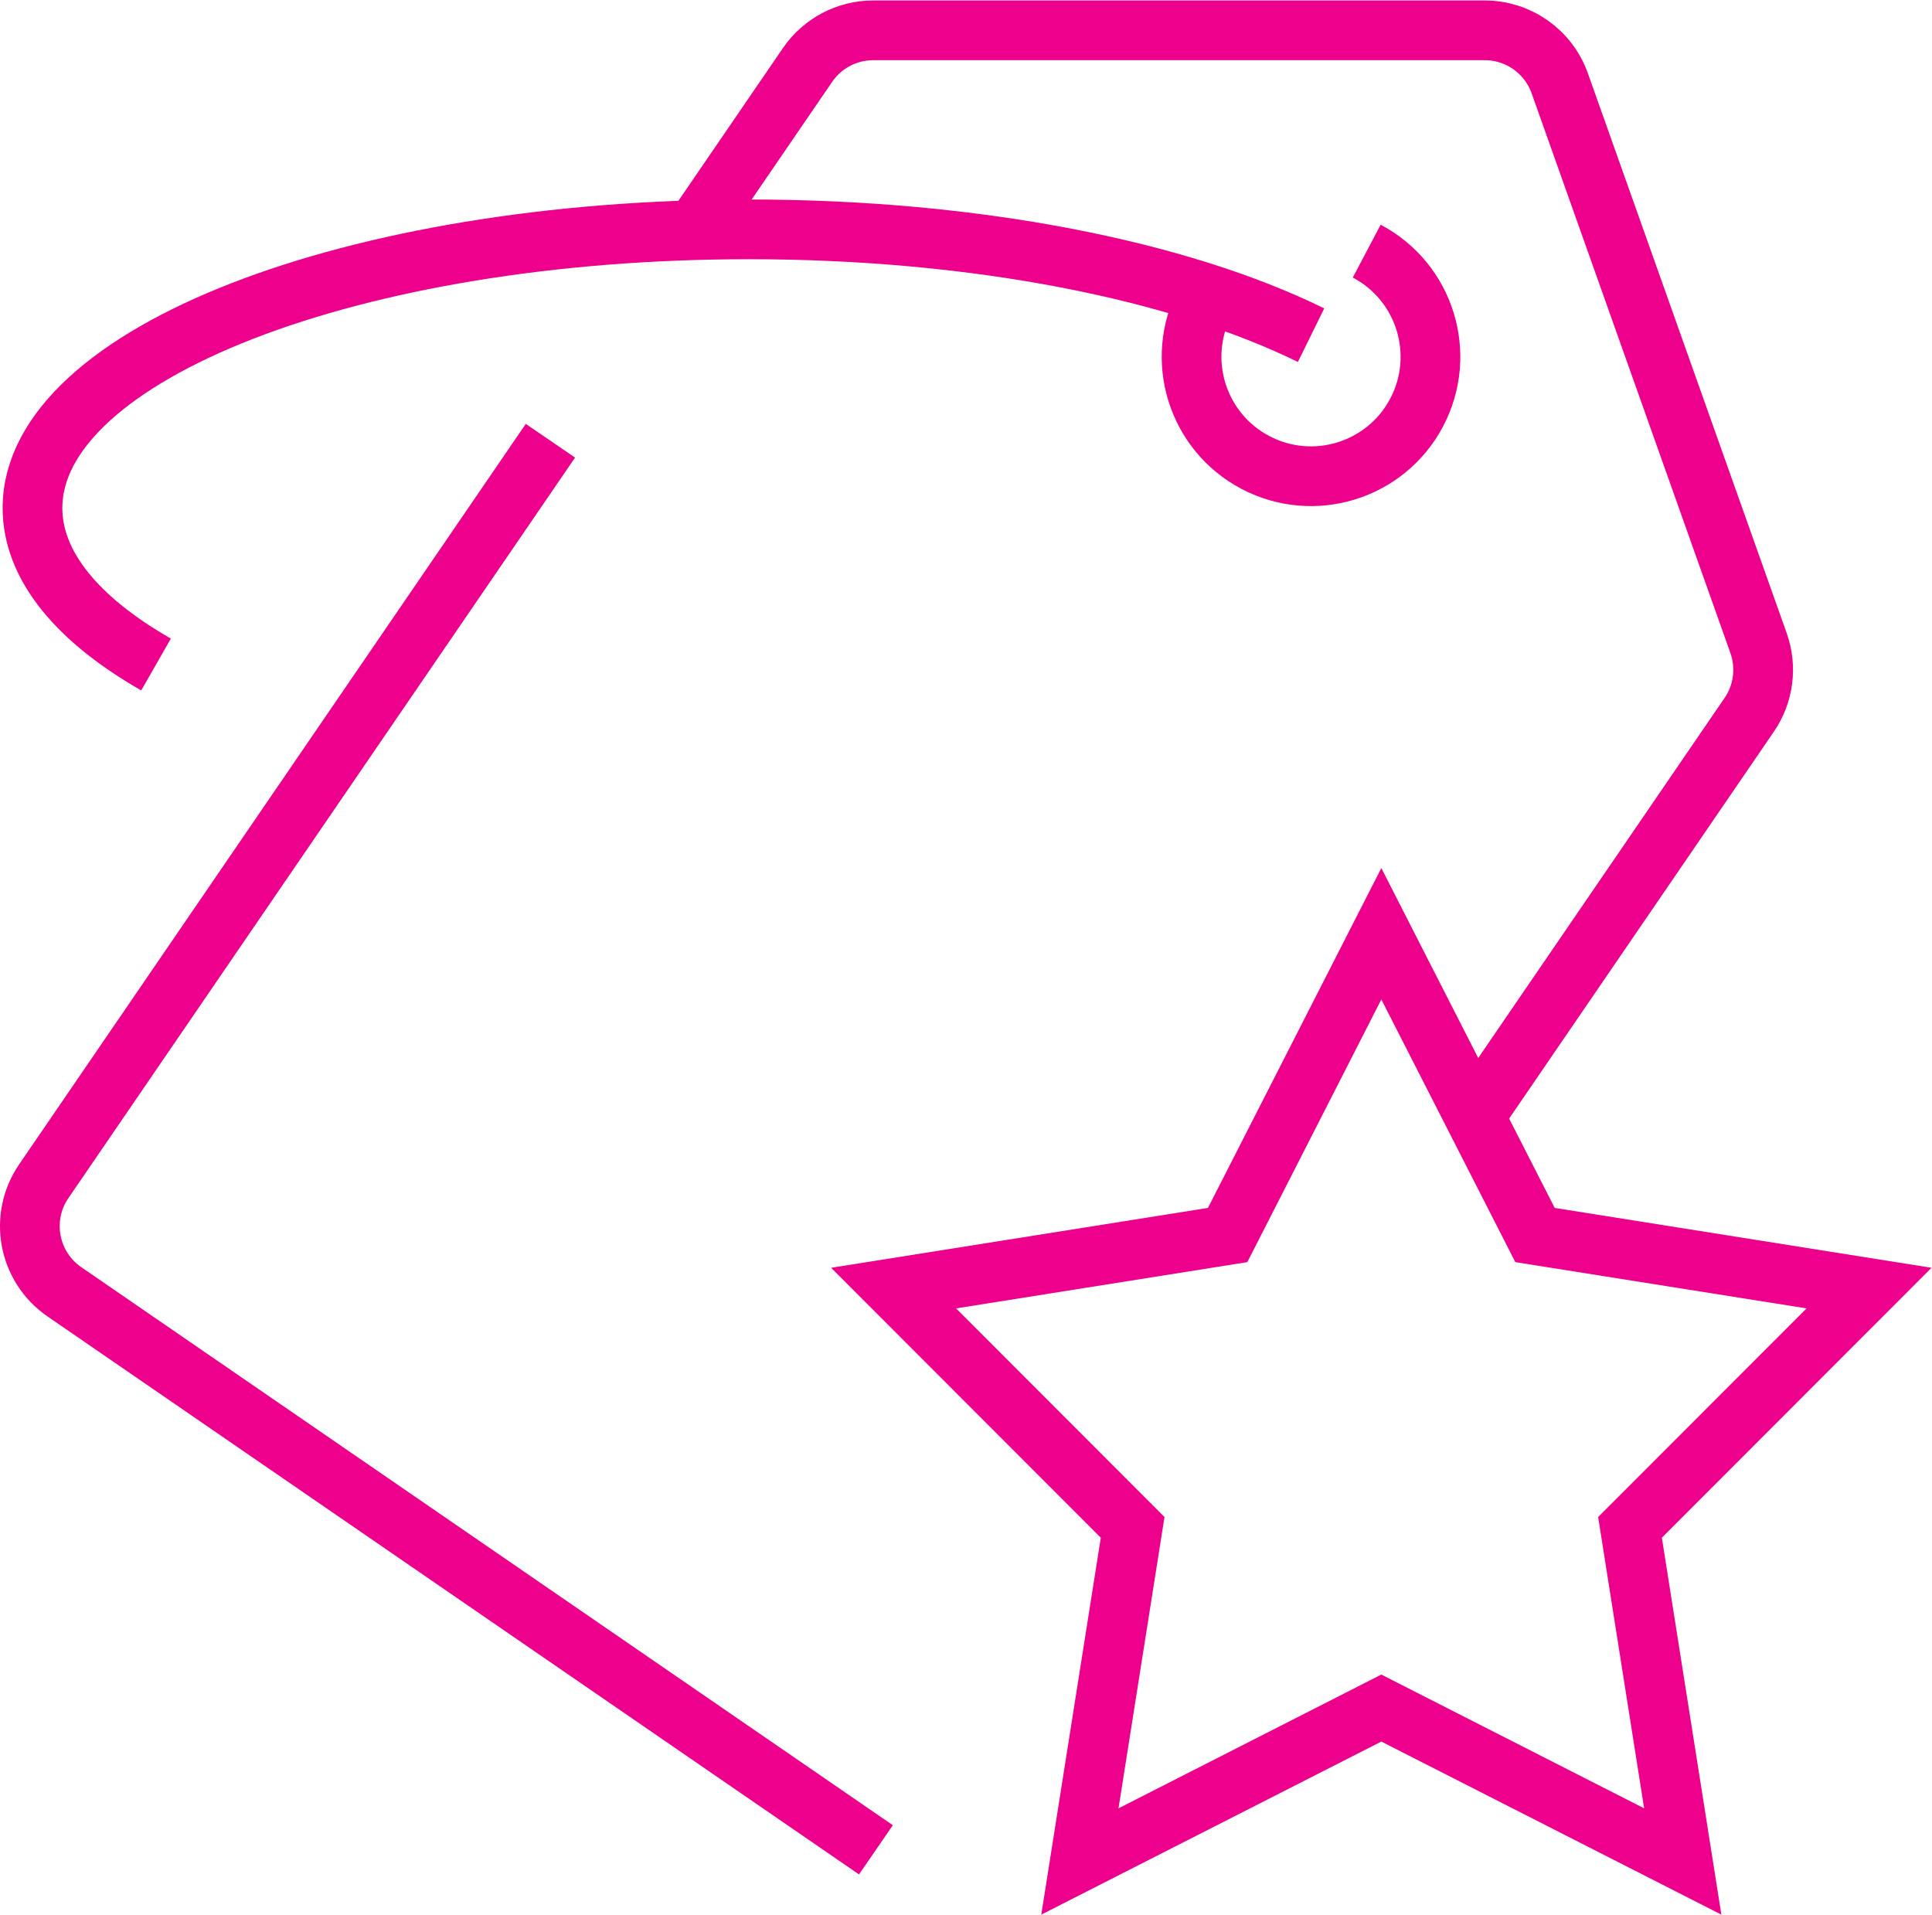 <?xml version="1.0" encoding="UTF-8" standalone="no"?>
<svg
   xmlns:dc="http://purl.org/dc/elements/1.1/"
   xmlns:cc="http://creativecommons.org/ns#"
   xmlns:rdf="http://www.w3.org/1999/02/22-rdf-syntax-ns#"
   xmlns:svg="http://www.w3.org/2000/svg"
   xmlns="http://www.w3.org/2000/svg"
   viewBox="0 0 64.695 64.113"
   height="64.113"
   width="64.695"
   xml:space="preserve"
   id="svg2"
   version="1.1"><defs
     id="defs6"><clipPath
       id="clipPath18"
       clipPathUnits="userSpaceOnUse"><path
         id="path16"
         d="M 0,48.085 H 48.521 V 0 H 0 Z" /></clipPath></defs><g
     transform="matrix(1.333,0,0,-1.333,0,64.113)"
     id="g10"><g
       id="g12"><g
         clip-path="url(#clipPath18)"
         id="g14"><g
           transform="translate(37.04,20.053)"
           id="g20"><path
             id="path22"
             style="fill:none;stroke:#ec008c;stroke-width:1.5;stroke-linecap:butt;stroke-linejoin:miter;stroke-miterlimit:10;stroke-dasharray:none;stroke-opacity:1"
             d="m 0,0 6.899,10.083 c 0.364,0.528 0.452,1.199 0.238,1.803 L 2.142,25.952 c -0.284,0.797 -1.038,1.33 -1.885,1.33 h -15.361 c -0.658,0 -1.274,-0.324 -1.647,-0.866 l -2.842,-4.153" /></g><g
           transform="translate(13.827,37.025)"
           id="g24"><path
             id="path26"
             style="fill:none;stroke:#ec008c;stroke-width:1.5;stroke-linecap:butt;stroke-linejoin:miter;stroke-miterlimit:10;stroke-dasharray:none;stroke-opacity:1"
             d="m 0,0 -12.725,-18.598 c -0.626,-0.91 -0.395,-2.155 0.515,-2.781 L 8.177,-35.397" /></g><g
           transform="translate(3.92,31.404)"
           id="g28"><path
             id="path30"
             style="fill:none;stroke:#ec008c;stroke-width:1.5;stroke-linecap:butt;stroke-linejoin:miter;stroke-miterlimit:10;stroke-dasharray:none;stroke-opacity:1"
             d="m 0,0 c -1.959,1.12 -3.104,2.474 -3.104,3.931 0,3.866 8.058,7 18,7 5.722,0 10.822,-1.038 14.119,-2.658" /></g><g
           transform="translate(34.333,41.788)"
           id="g32"><path
             id="path34"
             style="fill:none;stroke:#ec008c;stroke-width:1.5;stroke-linecap:butt;stroke-linejoin:miter;stroke-miterlimit:10;stroke-dasharray:none;stroke-opacity:1"
             d="m 0,0 c 1.465,-0.772 2.027,-2.587 1.255,-4.053 -0.773,-1.466 -2.587,-2.027 -4.053,-1.255 -1.466,0.773 -2.028,2.587 -1.255,4.053" /></g><g
           transform="translate(34.7,24.64)"
           id="g36"><path
             id="path38"
             style="fill:none;stroke:#ec008c;stroke-width:1.5;stroke-linecap:butt;stroke-linejoin:miter;stroke-miterlimit:10;stroke-dasharray:none;stroke-opacity:1"
             d="m 0,0 3.861,-7.568 8.391,-1.333 -6.005,-6.011 1.325,-8.393 -7.572,3.854 -7.572,-3.854 1.325,8.393 -6.005,6.011 8.391,1.333 z" /></g></g></g></g></svg>